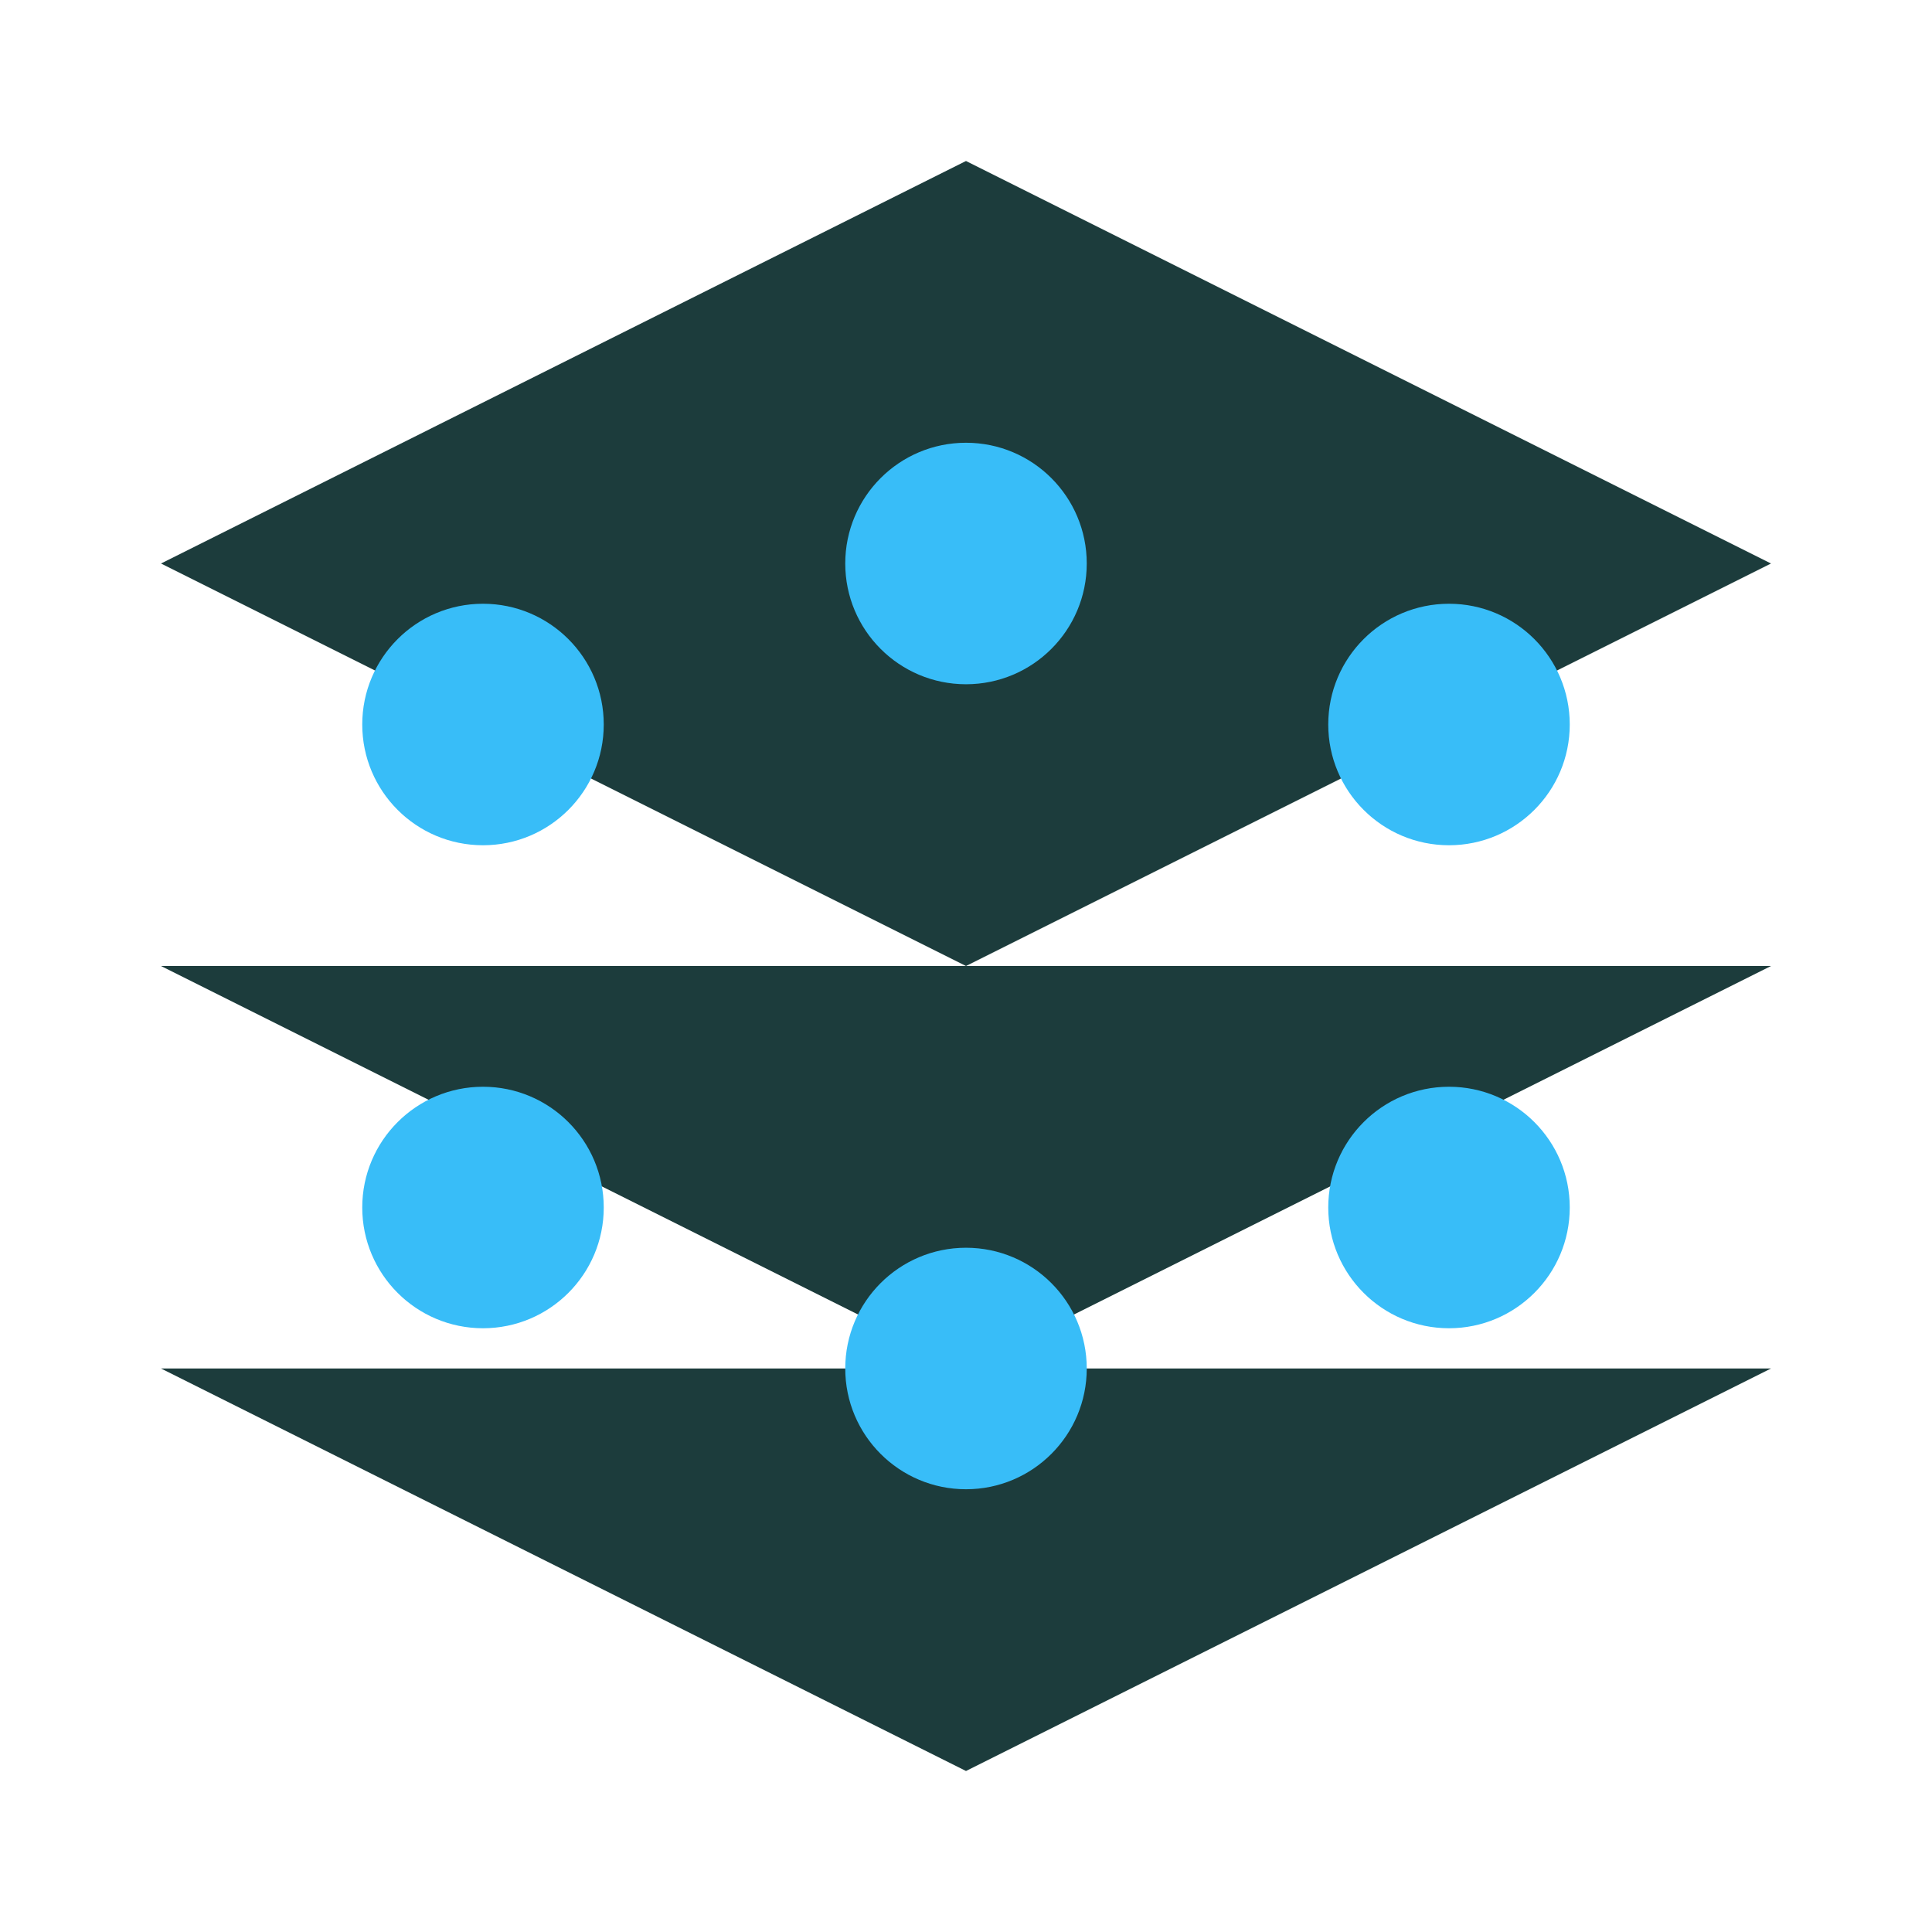 <svg role="img" viewBox="0 0 24 24" xmlns="http://www.w3.org/2000/svg">
  <title>LangGraph</title>
  <path fill="#1C3C3C" d="M12 2L2 7l10 5 10-5-10-5zM2 17l10 5 10-5M2 12l10 5 10-5"/>
  <circle cx="6" cy="9" r="1.5" fill="#38BDF8"/>
  <circle cx="12" cy="7" r="1.5" fill="#38BDF8"/>
  <circle cx="18" cy="9" r="1.5" fill="#38BDF8"/>
  <circle cx="6" cy="15" r="1.5" fill="#38BDF8"/>
  <circle cx="12" cy="17" r="1.5" fill="#38BDF8"/>
  <circle cx="18" cy="15" r="1.5" fill="#38BDF8"/>
</svg>